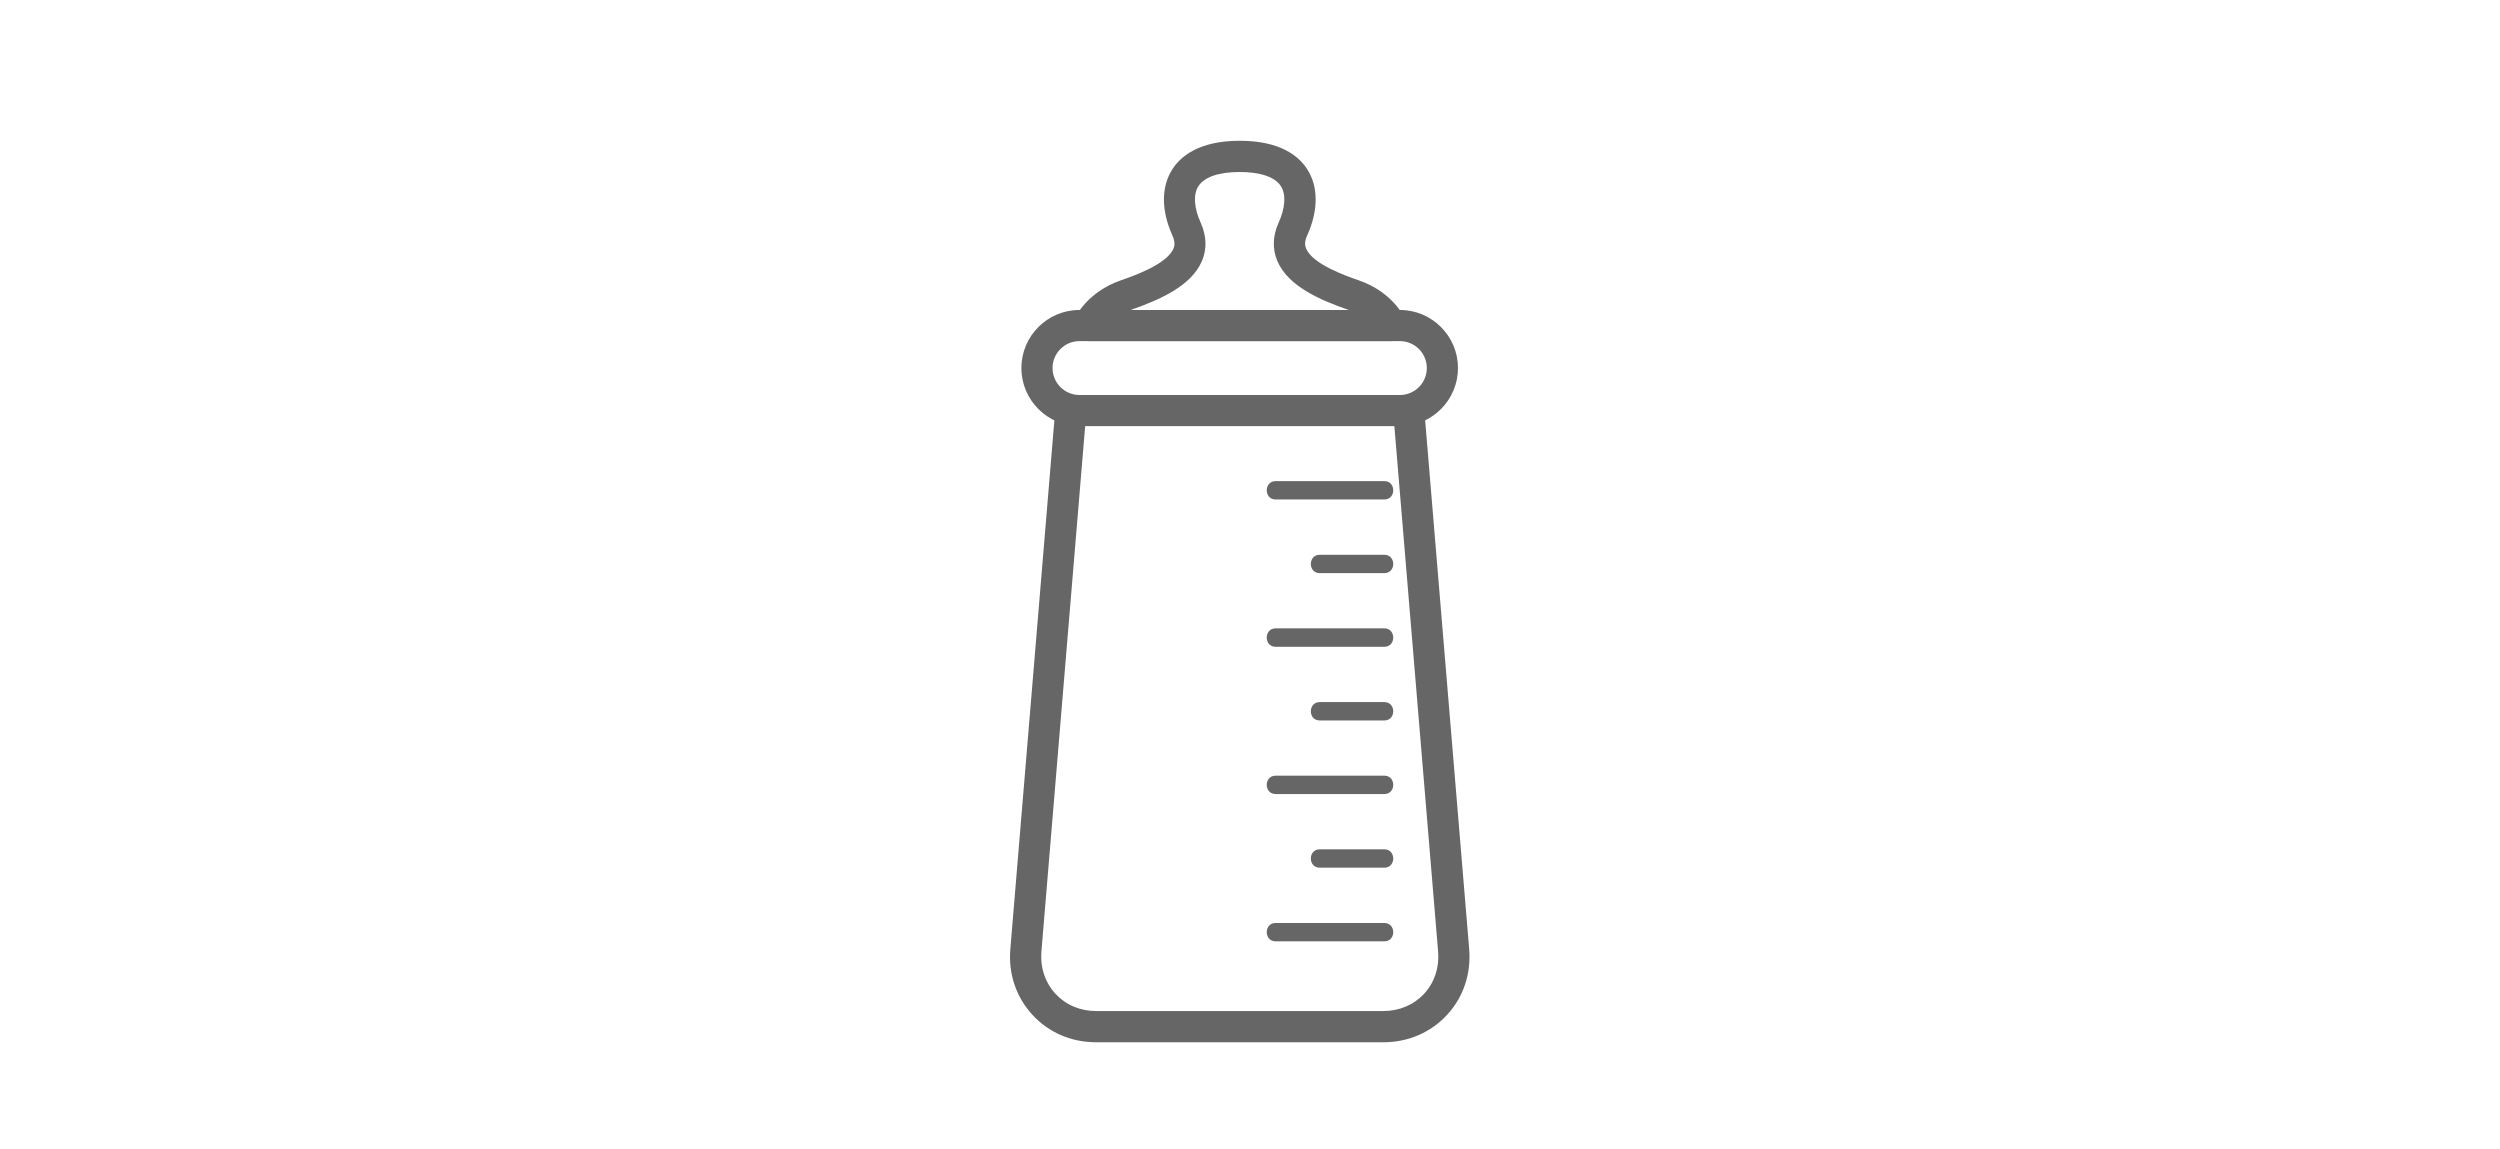 <?xml version="1.0" encoding="UTF-8"?>
<svg id="_レイヤー_2" data-name="レイヤー 2" xmlns="http://www.w3.org/2000/svg" viewBox="0 0 321.08 147.54">
  <defs>
    <style>
      .cls-1 {
        fill: none;
      }

      .cls-2 {
        fill: #666;
      }
    </style>
  </defs>
  <g id="txt">
    <g>
      <rect class="cls-1" width="321.08" height="147.54" rx="20" ry="20"/>
      <g>
        <g>
          <path class="cls-2" d="M177.66,133.86h-36.89c-3.18,0-6.09-1.25-8.18-3.53-2.09-2.27-3.1-5.27-2.83-8.44l5.7-68.45c.09-1.1,1.07-1.92,2.16-1.83,1.1,.09,1.92,1.06,1.83,2.16l-5.7,68.45c-.17,2.04,.47,3.96,1.79,5.4,1.33,1.44,3.18,2.23,5.24,2.23h36.89c2.05,0,3.91-.79,5.24-2.23,1.33-1.44,1.96-3.36,1.79-5.4l-5.7-68.45c-.09-1.1,.73-2.07,1.83-2.16,1.1-.09,2.07,.73,2.16,1.83l5.7,68.45c.26,3.17-.74,6.17-2.83,8.44-2.09,2.27-5,3.53-8.18,3.53Z"/>
          <path class="cls-2" d="M179.79,54.73h-41.15c-4.11,0-7.46-3.35-7.46-7.46s3.34-7.46,7.46-7.46h41.15c4.11,0,7.46,3.34,7.46,7.46s-3.35,7.46-7.46,7.46Zm-41.15-10.92c-1.91,0-3.46,1.55-3.46,3.46s1.55,3.46,3.46,3.46h41.15c1.91,0,3.46-1.55,3.46-3.46s-1.55-3.46-3.46-3.46h-41.15Z"/>
          <g>
            <g>
              <path class="cls-2" d="M163.83,64.15h13.96c1.53,0,1.53-2.36,0-2.36h-13.96c-1.52,0-1.52,2.36,0,2.36h0Z"/>
              <path class="cls-2" d="M169.5,73.61h8.29c1.53,0,1.53-2.36,0-2.36h-8.29c-1.53,0-1.53,2.36,0,2.36h0Z"/>
            </g>
            <g>
              <path class="cls-2" d="M163.83,83.07h13.96c1.53,0,1.53-2.37,0-2.37h-13.96c-1.52,0-1.52,2.37,0,2.37h0Z"/>
              <path class="cls-2" d="M169.5,92.53h8.29c1.53,0,1.53-2.36,0-2.36h-8.29c-1.53,0-1.53,2.36,0,2.36h0Z"/>
            </g>
            <g>
              <path class="cls-2" d="M163.83,101.98h13.96c1.53,0,1.53-2.36,0-2.36h-13.96c-1.52,0-1.52,2.36,0,2.36h0Z"/>
              <path class="cls-2" d="M169.5,111.44h8.29c1.53,0,1.53-2.36,0-2.36h-8.29c-1.53,0-1.53,2.36,0,2.36h0Z"/>
              <path class="cls-2" d="M163.83,120.9h13.96c1.53,0,1.53-2.36,0-2.36h-13.96c-1.52,0-1.52,2.36,0,2.36h0Z"/>
            </g>
          </g>
        </g>
        <path class="cls-2" d="M178.63,43.81h-38.83c-.68,0-1.32-.35-1.68-.92s-.42-1.3-.13-1.92c.16-.35,1.71-3.48,5.92-4.95,1.62-.56,5.92-2.06,6.79-4.07,.15-.34,.26-.83-.11-1.67-1.47-3.25-1.47-6.29-.01-8.56,1.07-1.66,3.44-3.64,8.65-3.64s7.58,1.98,8.65,3.64c1.46,2.26,1.46,5.3-.01,8.56-.38,.84-.26,1.33-.11,1.67,.86,2.01,5.17,3.51,6.79,4.07,4.22,1.47,5.76,4.59,5.92,4.95,.29,.62,.24,1.34-.13,1.92s-1,.92-1.68,.92Zm-33.43-4h28.03s-.01,0-.02,0c-3.75-1.3-7.77-3.07-9.15-6.27-.66-1.54-.61-3.23,.14-4.9,.88-1.95,.99-3.67,.3-4.74-.75-1.17-2.63-1.81-5.29-1.81s-4.53,.64-5.29,1.81c-.69,1.07-.58,2.8,.3,4.74,.75,1.67,.8,3.36,.14,4.9-1.38,3.2-5.4,4.96-9.15,6.27,0,0-.01,0-.02,0Z"/>
      </g>
    </g>
  </g>
</svg>